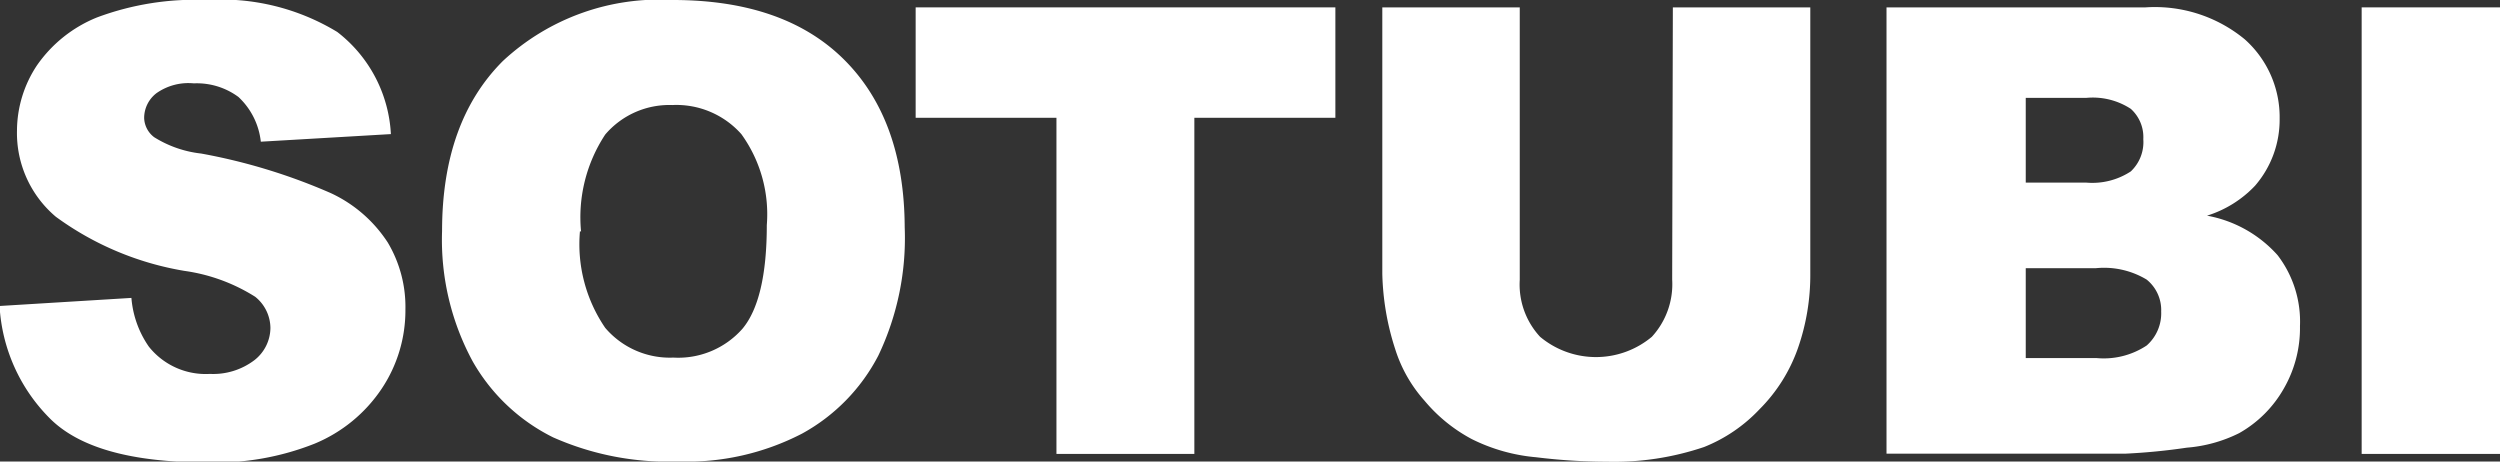 <svg xmlns="http://www.w3.org/2000/svg" viewBox="0 0 111.86 20.65"><rect x="0" y="0" width="111.86" height="20.65" fill="#333333" stroke="none"/><defs><style>.cls-1{fill:#fff;}</style></defs><g id="Layer_2" data-name="Layer 2"><g id="Layer_1-2" data-name="Layer 1"><path class="cls-1" d="M0,13.69l5.88-.36a4.43,4.43,0,0,0,.78,2.18,3.25,3.25,0,0,0,2.73,1.22,3.05,3.05,0,0,0,2-.62,1.85,1.85,0,0,0,.71-1.44,1.81,1.81,0,0,0-.68-1.39,8,8,0,0,0-3.17-1.16A13.51,13.51,0,0,1,2.5,9.7,4.9,4.9,0,0,1,.76,5.84a5.31,5.31,0,0,1,.89-2.91A6,6,0,0,1,4.34.78,12.56,12.56,0,0,1,9.25,0a10,10,0,0,1,5.84,1.43A6.17,6.17,0,0,1,17.49,6l-5.82.34a3.21,3.21,0,0,0-1-2,3.13,3.13,0,0,0-2-.61A2.48,2.48,0,0,0,7,4.17a1.4,1.4,0,0,0-.55,1.11,1.12,1.12,0,0,0,.45.86A5,5,0,0,0,9,6.87a26.09,26.09,0,0,1,5.8,1.77,6.1,6.1,0,0,1,2.55,2.21,5.63,5.63,0,0,1,.79,3,6.31,6.31,0,0,1-1.06,3.54,6.68,6.68,0,0,1-3,2.46,12,12,0,0,1-4.82.84c-3.39,0-5.75-.66-7.06-2a7.72,7.72,0,0,1-2.22-5"></path><path class="cls-1" d="M19.78,10.34q0-4.89,2.72-7.61A10.27,10.27,0,0,1,30.1,0q5,0,7.68,2.68t2.7,7.49a12.2,12.2,0,0,1-1.18,5.74,8.37,8.37,0,0,1-3.41,3.49,11.22,11.22,0,0,1-5.55,1.25,12.71,12.71,0,0,1-5.59-1.08,8.45,8.45,0,0,1-3.6-3.4,11.41,11.41,0,0,1-1.37-5.83m6.17,0a6.63,6.63,0,0,0,1.13,4.33A3.8,3.8,0,0,0,30.13,16a3.83,3.83,0,0,0,3.09-1.29c.72-.86,1.09-2.41,1.09-4.64A6.12,6.12,0,0,0,33.17,6a3.89,3.89,0,0,0-3.09-1.3,3.77,3.77,0,0,0-3,1.32A6.72,6.72,0,0,0,26,10.37"></path><polygon class="cls-1" points="40.97 0.33 59.75 0.33 59.75 5.27 53.44 5.27 53.44 20.31 47.27 20.31 47.27 5.27 40.97 5.27 40.97 0.33"></polygon><path class="cls-1" d="M74.85.33H81v11.9a9.92,9.92,0,0,1-.55,3.34,7.26,7.26,0,0,1-1.73,2.75A6.94,6.94,0,0,1,76.25,20a12.58,12.58,0,0,1-4.32.66,26.36,26.36,0,0,1-3.19-.2,8,8,0,0,1-2.88-.81,7.08,7.08,0,0,1-2.12-1.72,6.27,6.27,0,0,1-1.31-2.3,11.69,11.69,0,0,1-.58-3.38V.33H68V12.52a3.44,3.44,0,0,0,.91,2.55,3.9,3.9,0,0,0,5,0,3.48,3.48,0,0,0,.91-2.56Z"></path><path class="cls-1" d="M84.41.33H96a6.32,6.32,0,0,1,4.44,1.43A4.66,4.66,0,0,1,102,5.31a4.51,4.51,0,0,1-1.1,3,5,5,0,0,1-2.15,1.34,5.56,5.56,0,0,1,3.16,1.77,4.88,4.88,0,0,1,1,3.17,5.42,5.42,0,0,1-.72,2.79,5.27,5.27,0,0,1-2,2,6.36,6.36,0,0,1-2.34.65,27.7,27.7,0,0,1-2.77.27H84.41Zm6.23,7.84h2.7a3.14,3.14,0,0,0,2-.5,1.8,1.8,0,0,0,.56-1.44,1.7,1.7,0,0,0-.56-1.36,3.11,3.11,0,0,0-2-.49H90.64Zm0,7.85h3.15a3.48,3.48,0,0,0,2.26-.56,1.92,1.92,0,0,0,.65-1.52,1.75,1.75,0,0,0-.65-1.43A3.69,3.69,0,0,0,93.78,12H90.64Z"></path><rect class="cls-1" x="105.67" y="0.33" width="6.19" height="19.98"></rect></g></g></svg>